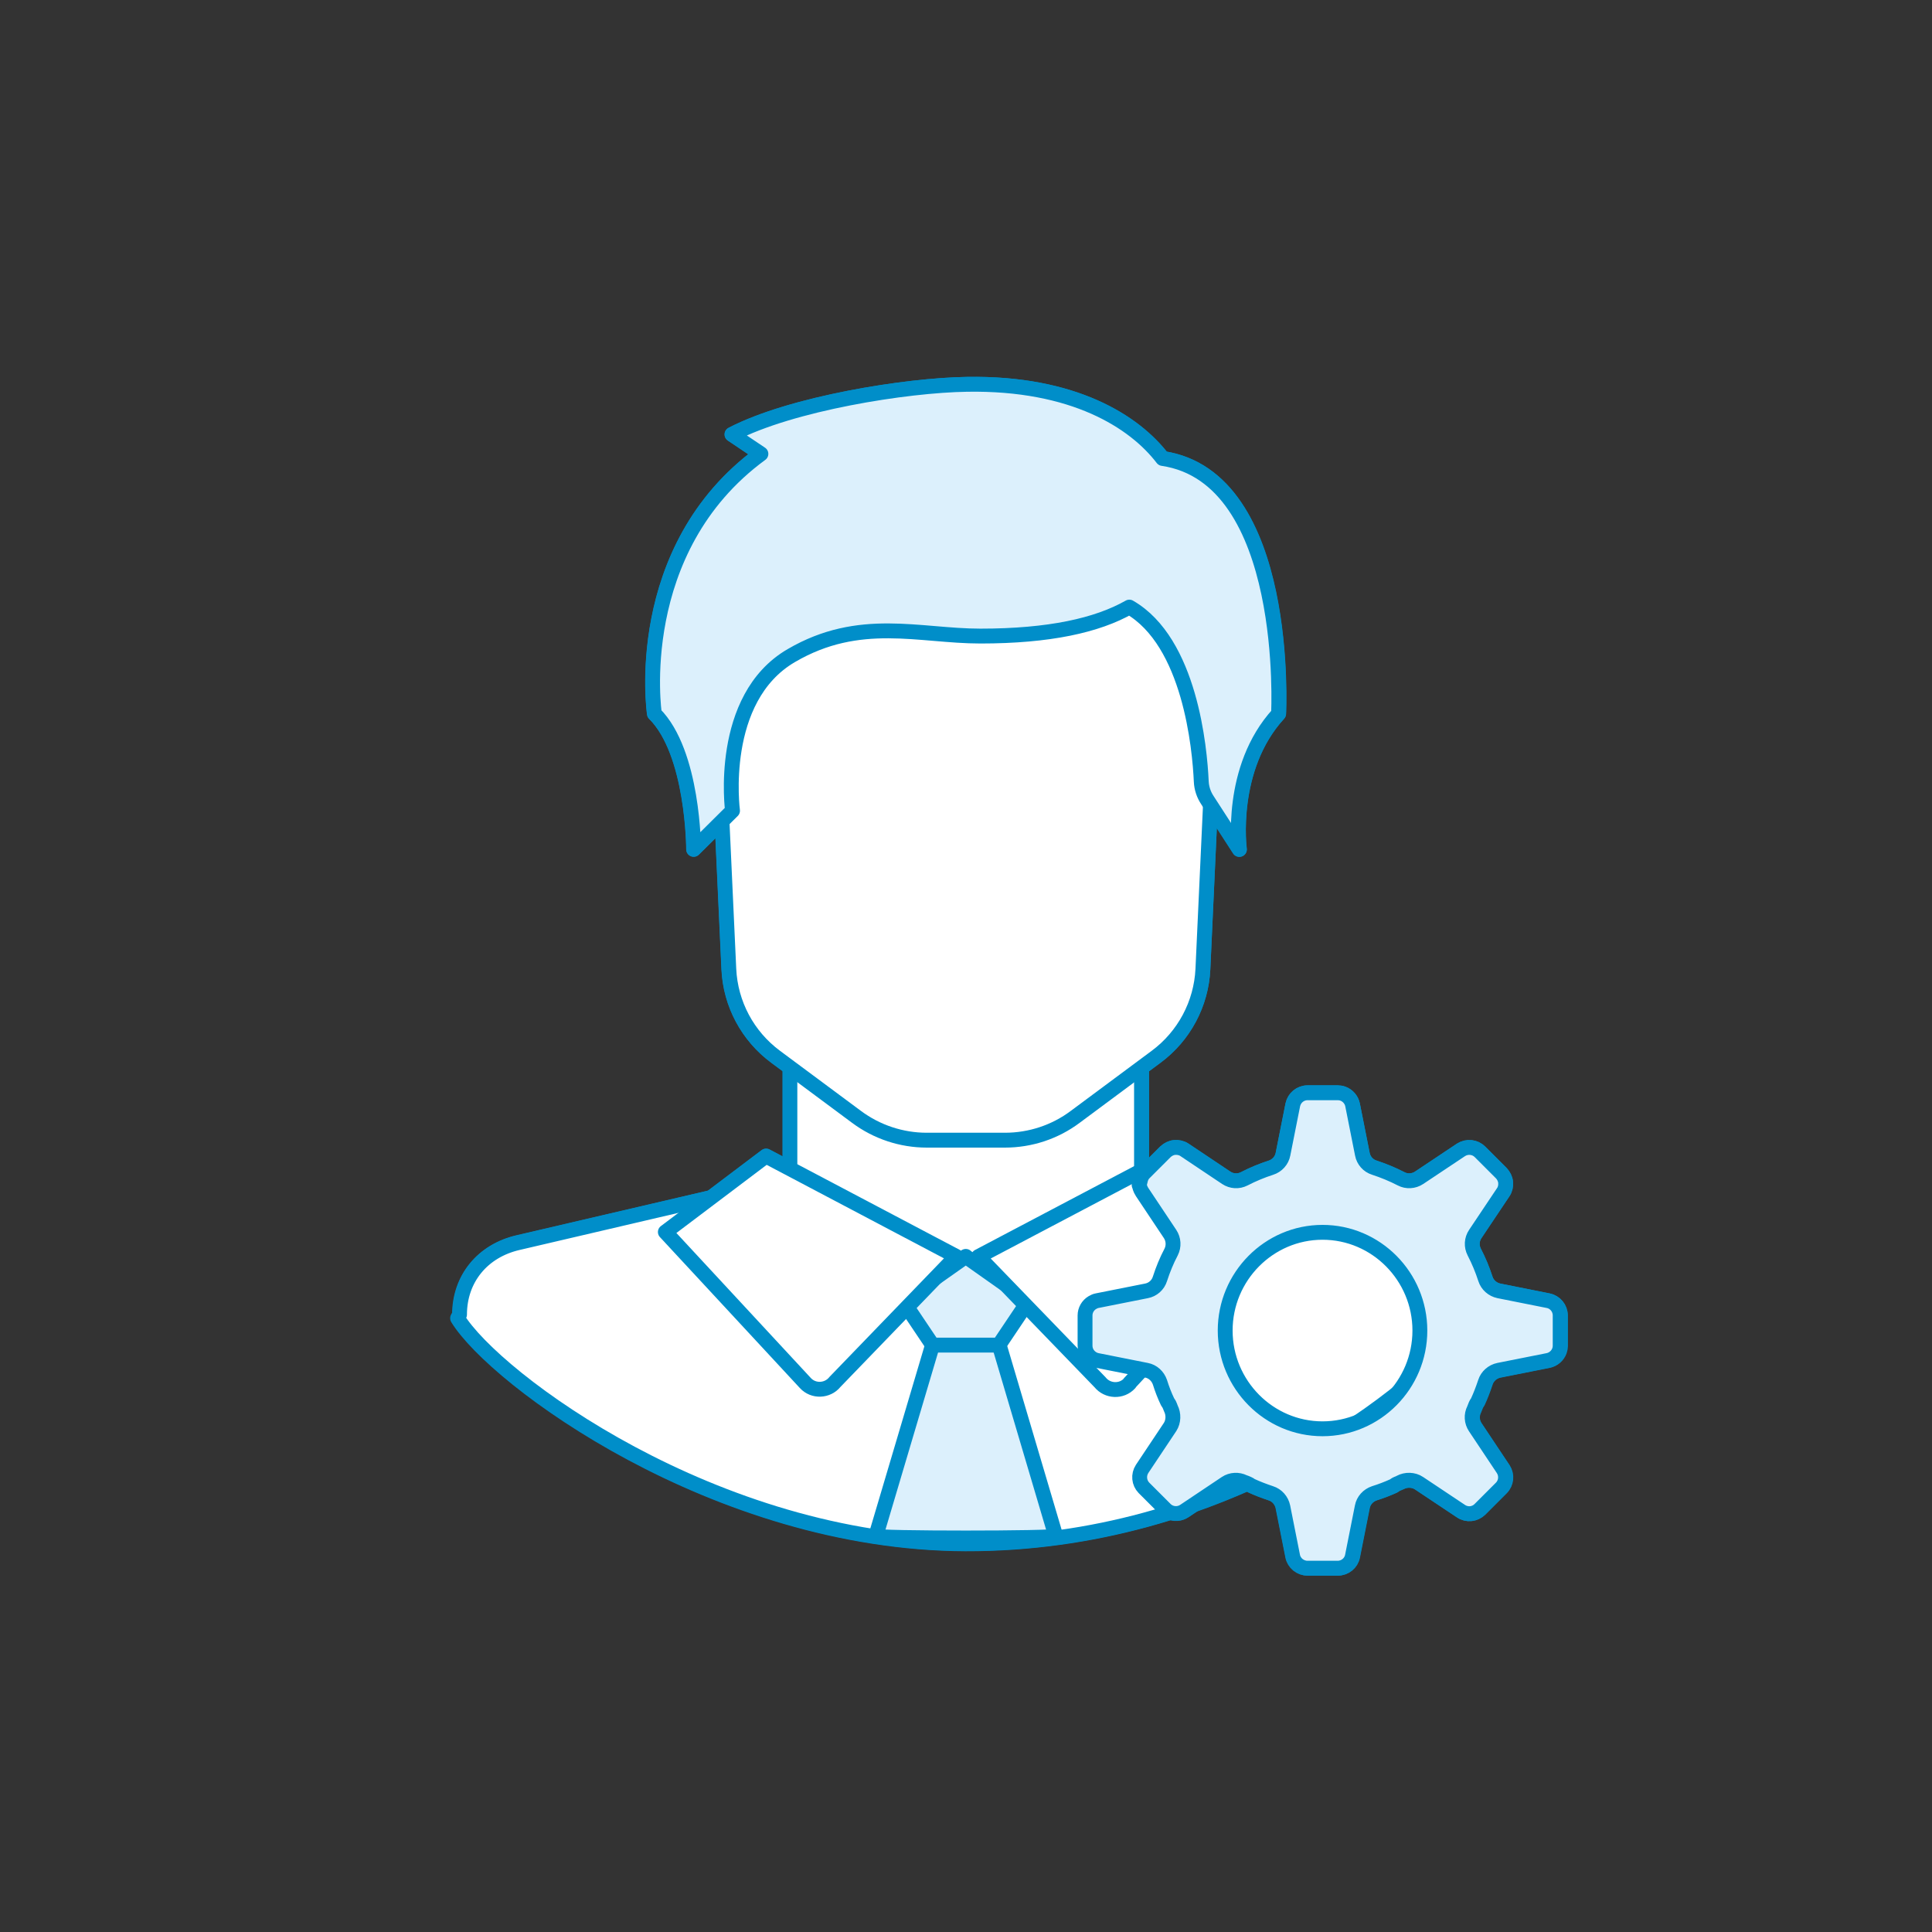<?xml version="1.0" encoding="UTF-8"?>
<svg id="Calque_2" xmlns="http://www.w3.org/2000/svg" viewBox="0 0 130 130">
  <rect x="0" y="0" width="130" height="130" fill="#333333" stroke="none"/>
  <defs>
    <style>
      .cls-1 {
        fill: #fff;
      }

      .cls-1, .cls-2 {
        stroke: #008ec9;
        stroke-linecap: round;
        stroke-linejoin: round;
      }

      .cls-3 {
        fill: #bdff2c;
        opacity: 0;
      }

      .cls-2 {
        fill: #dcf0fc;
      }
    </style>
  </defs>
  <g id="Calque_1-2" data-name="Calque_1">
    <g id="business_x5F_man_x5F_tie_x5F_cogs">
      <rect class="cls-3" width="130" height="130" rx="10" ry="10"/>
      <path class="cls-2" d="M104.17,87.52l-3.31-.66c-.43-.09-.78-.4-.91-.81-.2-.62-.45-1.22-.75-1.8-.2-.39-.18-.85.07-1.22l1.88-2.81c.13-.19.18-.42.16-.66-.02-.23-.13-.45-.29-.62l-1.44-1.44c-.33-.33-.86-.39-1.27-.13l-2.82,1.88c-.36.24-.83.27-1.21.07-.58-.3-1.19-.55-1.8-.75-.42-.13-.73-.48-.81-.91l-.66-3.32c-.07-.34-.32-.63-.65-.75-.11-.04-.23-.06-.34-.06h-2.04c-.48,0-.89.34-.99.81l-.66,3.32c-.08.43-.4.78-.81.91-.62.2-1.22.45-1.8.75-.39.2-.85.17-1.21-.07l-2.81-1.88c-.19-.13-.44-.18-.66-.16-.23.02-.45.13-.62.29l-.87.87-.73.38v-6.92l.97-.72c1.89-1.4,3.04-3.57,3.15-5.9l.51-11.08,1.95,3.02s-.73-5.45,2.64-9.13c0,0,.84-15.9-7.8-17.17-1.89-2.47-5.99-5.11-13.16-4.99-4.11.06-11.82,1.29-15.82,3.37l1.95,1.31c-8.8,6.44-7.17,17.48-7.17,17.48,2.64,2.62,2.64,9.13,2.64,9.13l1.91-1.89.46,9.95c.11,2.34,1.26,4.5,3.15,5.9l.97.72v6.81l-1.61-.85-3.68,2.78-13,3.03c-2.38.55-3.93,2.42-3.93,4.84l-.13.24c2.48,4.07,17.33,15.13,34.18,15.18,4.99.01,9.62-.81,13.76-2.1.3.12.65.1.94-.09l.67-.45c1.23-.43,2.42-.91,3.56-1.41.02,0,.05.02.07.03.07.03.14.07.2.12.43.2.88.37,1.33.52.41.13.72.48.81.91l.66,3.32c.04.22.17.43.35.58.18.15.4.23.64.23h2.04c.48,0,.9-.34.99-.81l.66-3.32c.08-.43.4-.77.81-.91.45-.14.89-.31,1.31-.5.06-.05.13-.09.18-.12.03-.01.22-.09.25-.1.39-.21.9-.2,1.27.05l2.82,1.88c.4.27.93.21,1.27-.12l1.44-1.44c.34-.34.39-.87.13-1.27l-1.88-2.82c-.24-.36-.27-.82-.07-1.21.04-.11.07-.19.11-.28.03-.07.07-.14.12-.2.2-.43.37-.88.52-1.33.13-.41.48-.72.91-.81l3.32-.66c.34-.07.63-.32.75-.65.04-.11.06-.22.06-.34v-2.04c0-.48-.34-.9-.81-.99ZM91.37,95.68c.97-.66,1.87-1.32,2.7-1.98-.71.88-1.64,1.56-2.7,1.98Z"/>
      <g>
        <path class="cls-1" d="M76.81,82.19v-11.81h-23.66v11.81h0c6.75,7.7,16.92,7.7,23.66,0h0Z"/>
        <path class="cls-1" d="M95.11,83.61s-16.7-3.63-16.92-3.74c0,0-12.1,15.08-27.07-.05l-16.27,3.8c-2.38.55-3.93,2.42-3.93,4.84l-.13.24c2.48,4.07,17.33,15.13,34.18,15.18,17.32.05,30.21-9.9,34.18-15.18h0c0-2.42-1.68-4.52-4.05-5.08Z"/>
        <path class="cls-1" d="M47.89,40.21l1.15,25c.11,2.34,1.26,4.5,3.15,5.9l5.44,4.04c1.37,1.02,3.03,1.57,4.73,1.57h5.26c1.71,0,3.37-.55,4.73-1.57l5.44-4.04c1.89-1.4,3.04-3.57,3.15-5.9l1.15-25s-34.18,0-34.18,0Z"/>
        <path class="cls-2" d="M86.03,48.03c-3.37,3.68-2.64,9.13-2.64,9.13l-2.14-3.31c-.25-.37-.4-.81-.42-1.27-.1-2.22-.75-9.38-4.84-11.73-2.16,1.23-5.39,1.95-10.02,1.95-4.11,0-8.13-1.37-12.72,1.31-4.97,2.89-3.96,10.44-3.96,10.44l-2.62,2.6s0-6.51-2.64-9.13c0,0-1.63-11.04,7.17-17.48l-1.95-1.31c4-2.08,11.71-3.31,15.82-3.37,7.17-.12,11.27,2.52,13.16,4.99,8.63,1.27,7.8,17.17,7.8,17.17Z"/>
        <path class="cls-2" d="M71.04,103.36l-3.82-12.9h-2.23s0,0,0,0h-2.23s-3.83,12.9-3.83,12.9c-.04.17,12.15.17,12.11,0Z"/>
        <polygon class="cls-2" points="64.99 84.55 64.99 84.54 64.98 84.54 64.98 84.54 64.98 84.55 60.75 87.53 62.75 90.51 64.98 90.51 64.99 90.51 67.21 90.51 69.21 87.53 64.99 84.55"/>
        <path class="cls-1" d="M56.17,93l8.17-8.46-12.8-6.75-6.77,5.11,9.42,10.16c.54.59,1.49.55,1.99-.07Z"/>
        <path class="cls-1" d="M76,93.07l9.42-10.16-6.77-5.11-12.81,6.75,8.18,8.46c.5.62,1.45.66,1.99.07Z"/>
      </g>
      <g id="light_x5F_bulb_x5F_cogwheel">
        <path class="cls-2" d="M104.17,87.52l-3.31-.66c-.43-.09-.78-.4-.91-.81-.2-.62-.45-1.22-.75-1.8-.2-.39-.18-.85.07-1.22l1.88-2.81c.13-.19.18-.42.16-.66-.02-.23-.13-.45-.29-.62l-1.44-1.44c-.33-.33-.86-.39-1.27-.13l-2.82,1.88c-.36.24-.83.27-1.21.07-.58-.3-1.19-.55-1.8-.75-.42-.13-.73-.48-.81-.91l-.66-3.32c-.07-.34-.32-.63-.65-.75-.11-.04-.23-.06-.34-.06h-2.04c-.48,0-.89.34-.99.81l-.66,3.32c-.08.43-.4.78-.81.91-.62.2-1.22.45-1.8.75-.39.2-.85.17-1.21-.07l-2.81-1.88c-.19-.13-.44-.18-.66-.16-.23.02-.45.13-.62.29l-1.44,1.44c-.13.13-.22.32-.26.54-.01.06-.05.2-.07.26.02.04.07.28.2.47l1.88,2.82c.24.36.27.83.07,1.22-.3.57-.55,1.18-.75,1.8-.13.42-.48.73-.91.81l-3.32.66c-.11.02-.22.07-.32.13-.3.18-.49.51-.49.86v2.04c0,.12.02.23.06.34.12.33.41.58.75.65l3.32.66c.43.08.77.4.91.81.14.45.31.89.51,1.31.04.06.08.12.11.17.04.09.08.18.11.27.2.39.19.89-.05,1.26l-1.88,2.82c-.26.4-.21.93.12,1.27l1.44,1.44c.34.34.87.39,1.27.13l2.81-1.88c.36-.24.83-.26,1.21-.07.11.04.2.07.28.11.07.03.14.07.2.12.43.2.88.37,1.33.52.41.13.72.48.81.91l.66,3.32c.04.22.17.43.35.58.18.14.4.23.64.23h2.04c.48,0,.9-.34.99-.81l.66-3.32c.08-.43.4-.77.81-.91.45-.14.89-.31,1.31-.5.06-.05.13-.09.18-.12.03-.01.22-.09.25-.11.39-.21.9-.2,1.27.05l2.82,1.88c.4.27.93.22,1.27-.12l1.44-1.44c.34-.34.39-.87.13-1.27l-1.88-2.82c-.24-.36-.27-.82-.07-1.21.04-.11.07-.19.11-.28.03-.07.07-.14.12-.2.2-.43.37-.88.52-1.33.13-.41.48-.72.91-.81l3.32-.66c.34-.07.63-.32.75-.65.04-.11.06-.22.06-.34v-2.04c0-.48-.34-.9-.81-.99ZM88.99,96.14c-3.61,0-6.55-2.97-6.55-6.61s2.94-6.61,6.55-6.61,6.55,2.97,6.55,6.61-2.94,6.61-6.55,6.61Z"/>
      </g>
    </g>
  </g>
</svg>